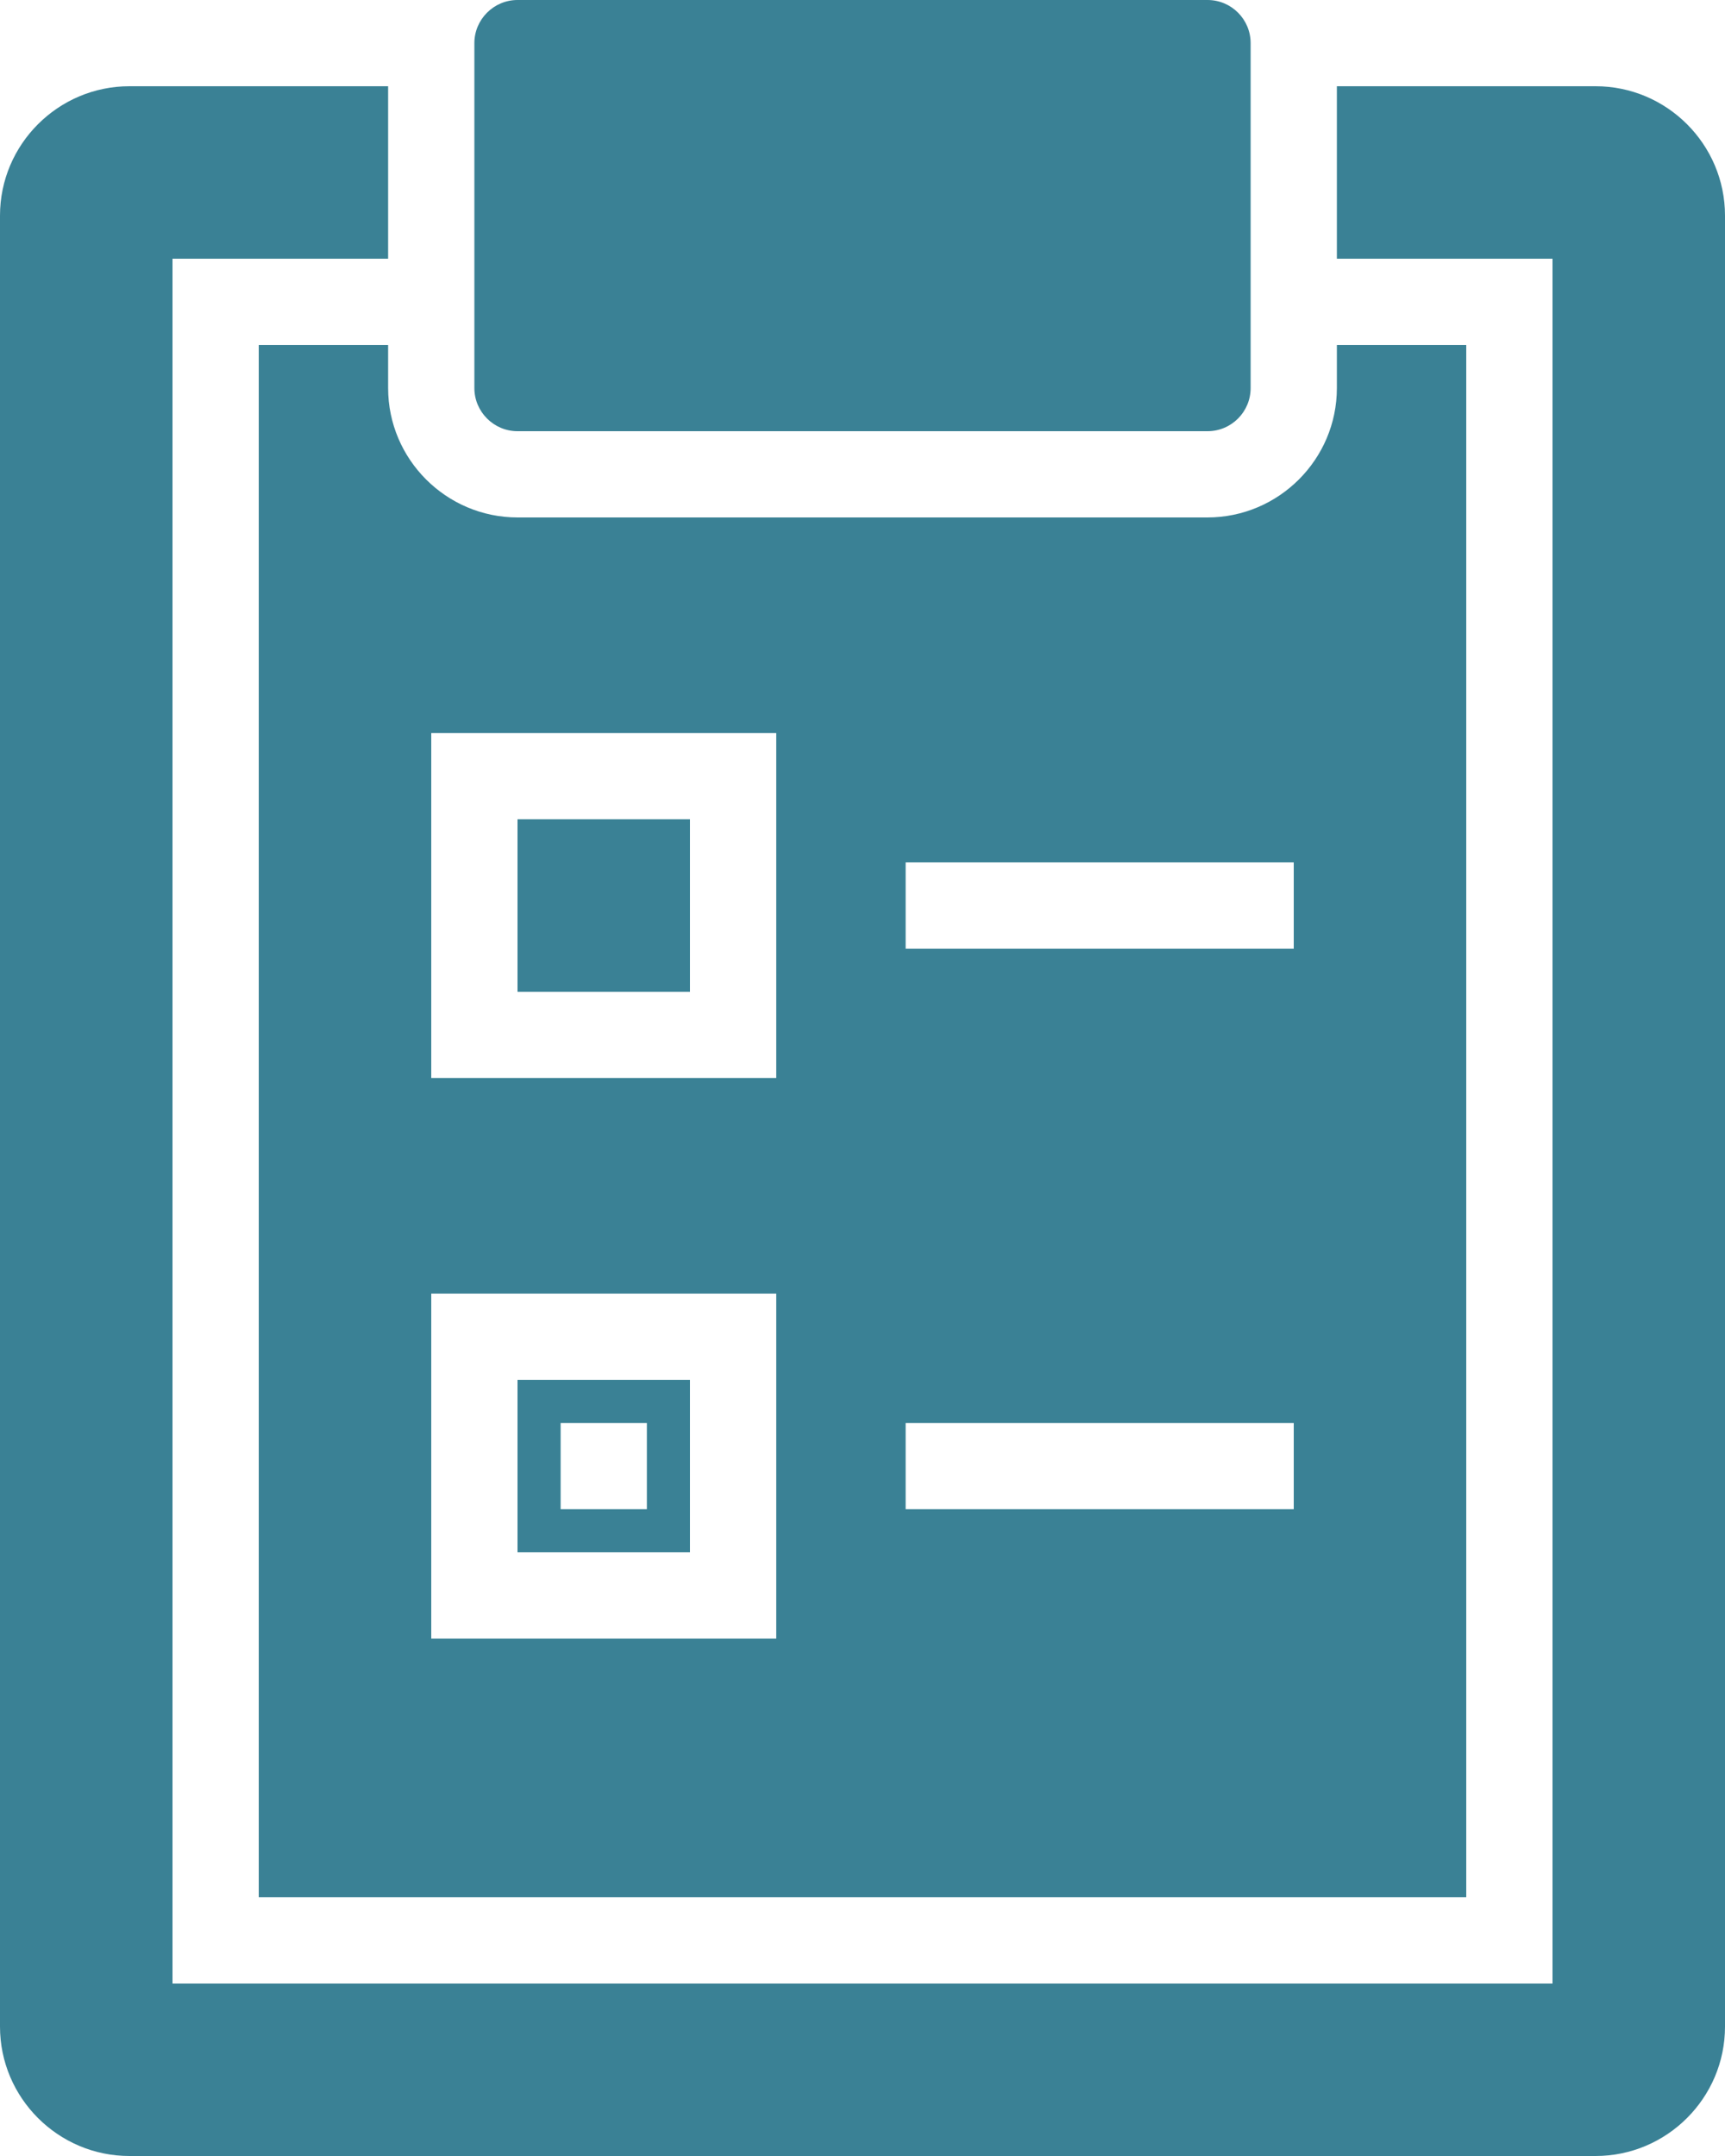<svg width="24" height="30" viewBox="0 0 24 30" fill="none" xmlns="http://www.w3.org/2000/svg">
<path d="M7.2 -3.05176e-05C6.87 -3.05176e-05 6.6 0.27 6.6 0.6V5.4C6.6 5.73 6.87 6 7.2 6H16.8C17.133 6 17.4 5.73 17.4 5.4V0.6C17.4 0.27 17.133 -3.05176e-05 16.8 -3.05176e-05H7.2ZM1.8 1.2C0.809 1.2 0 2.009 0 3V28.2C0 29.191 0.809 30 1.8 30H22.2C23.191 30 24 29.191 24 28.2V3C24 2.009 23.191 1.2 22.2 1.2H18.6V3.6H21.6V27.6H2.4V3.6H5.4V1.2H1.8ZM3.6 4.8V26.4H20.4V4.8H18.6V5.4C18.6 6.391 17.791 7.2 16.8 7.2H7.2C6.209 7.2 5.4 6.391 5.4 5.4V4.8H3.6ZM6 10.2H10.8V15H6V10.2ZM7.2 11.4V13.8H9.6V11.4H7.2ZM12.6 12H18V13.2H12.6V12ZM6 18H10.8V22.8H6V18ZM7.2 19.2V21.6H9.6V19.2H7.2ZM7.8 19.8H9V21H7.8V19.8ZM12.6 19.8H18V21H12.6V19.8Z" fill="#3A8195"/>
</svg>
